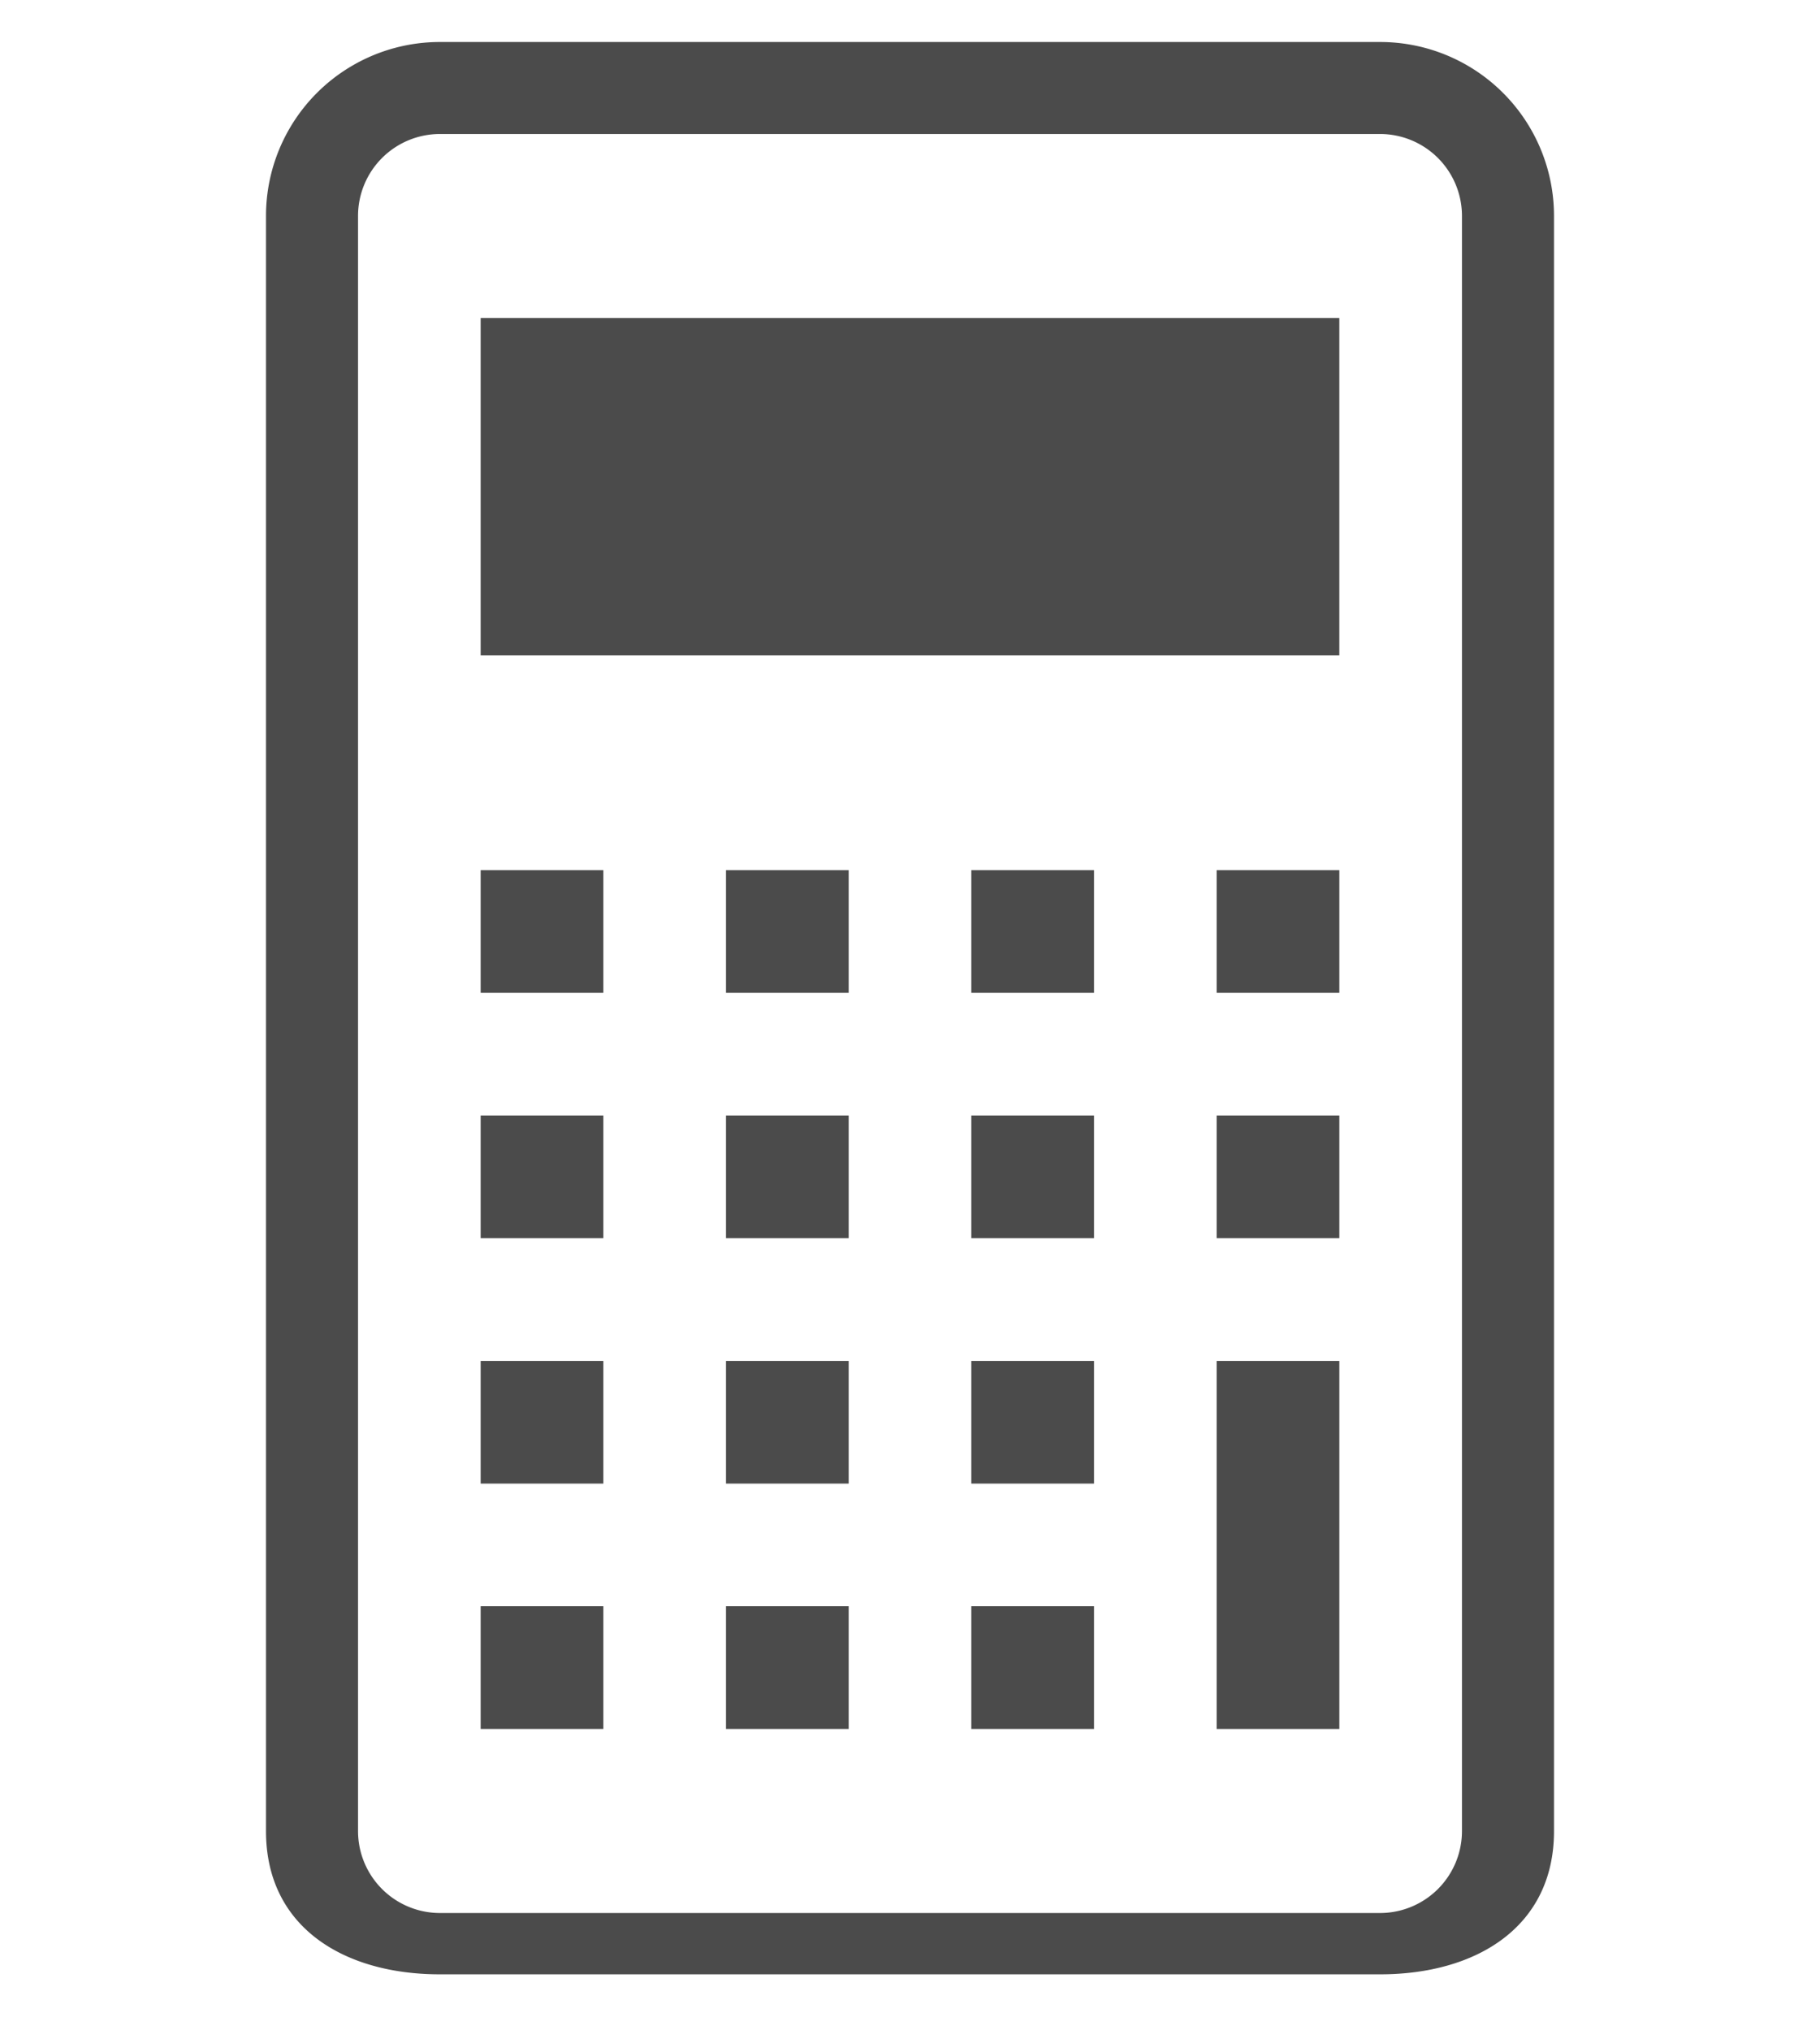 <svg xmlns="http://www.w3.org/2000/svg" xmlns:xlink="http://www.w3.org/1999/xlink" width="130" height="145" viewBox="0 0 130 145"><defs><style>.a{fill:none;}.b{fill:#fff;}.c{clip-path:url(#a);}.d{fill:#4b4b4b;}</style><clipPath id="a"><rect class="a" width="92" height="138"/></clipPath></defs><g transform="translate(-65 -95)"><rect class="b" width="130" height="145" transform="translate(65 95)"/><g transform="translate(84 98)"><g class="c"><path class="d" d="M79.581,0H12.419A12.417,12.417,0,0,0,0,12.415V127.775C0,134.631,5.559,138,12.419,138H79.581C86.437,138,92,134.631,92,127.775V12.415A12.419,12.419,0,0,0,79.581,0m5.845,127.775a5.854,5.854,0,0,1-5.845,5.846H12.419a5.851,5.851,0,0,1-5.845-5.846V12.415A5.851,5.851,0,0,1,12.419,6.57H79.581a5.854,5.854,0,0,1,5.845,5.846V127.775Z"/><rect class="d" width="8.764" height="8.76" transform="translate(15.333 94.193)"/><rect class="d" width="8.764" height="8.764" transform="translate(15.333 111.712)"/><rect class="d" width="8.764" height="8.764" transform="translate(15.333 76.665)"/><rect class="d" width="8.764" height="8.76" transform="translate(15.333 59.145)"/><rect class="d" width="8.764" height="8.76" transform="translate(32.856 94.193)"/><rect class="d" width="8.764" height="8.764" transform="translate(32.856 111.712)"/><rect class="d" width="8.764" height="8.764" transform="translate(32.856 76.665)"/><rect class="d" width="8.764" height="8.76" transform="translate(32.856 59.145)"/><rect class="d" width="8.764" height="8.76" transform="translate(50.38 94.193)"/><rect class="d" width="8.764" height="8.764" transform="translate(50.38 111.712)"/><rect class="d" width="8.764" height="8.764" transform="translate(50.38 76.665)"/><rect class="d" width="8.764" height="8.76" transform="translate(50.38 59.145)"/><rect class="d" width="8.764" height="26.284" transform="translate(67.903 94.193)"/><rect class="d" width="8.764" height="8.764" transform="translate(67.903 76.665)"/><rect class="d" width="8.764" height="8.76" transform="translate(67.903 59.145)"/><rect class="d" width="61.333" height="24.094" transform="translate(15.333 19.714)"/></g></g></g></svg>